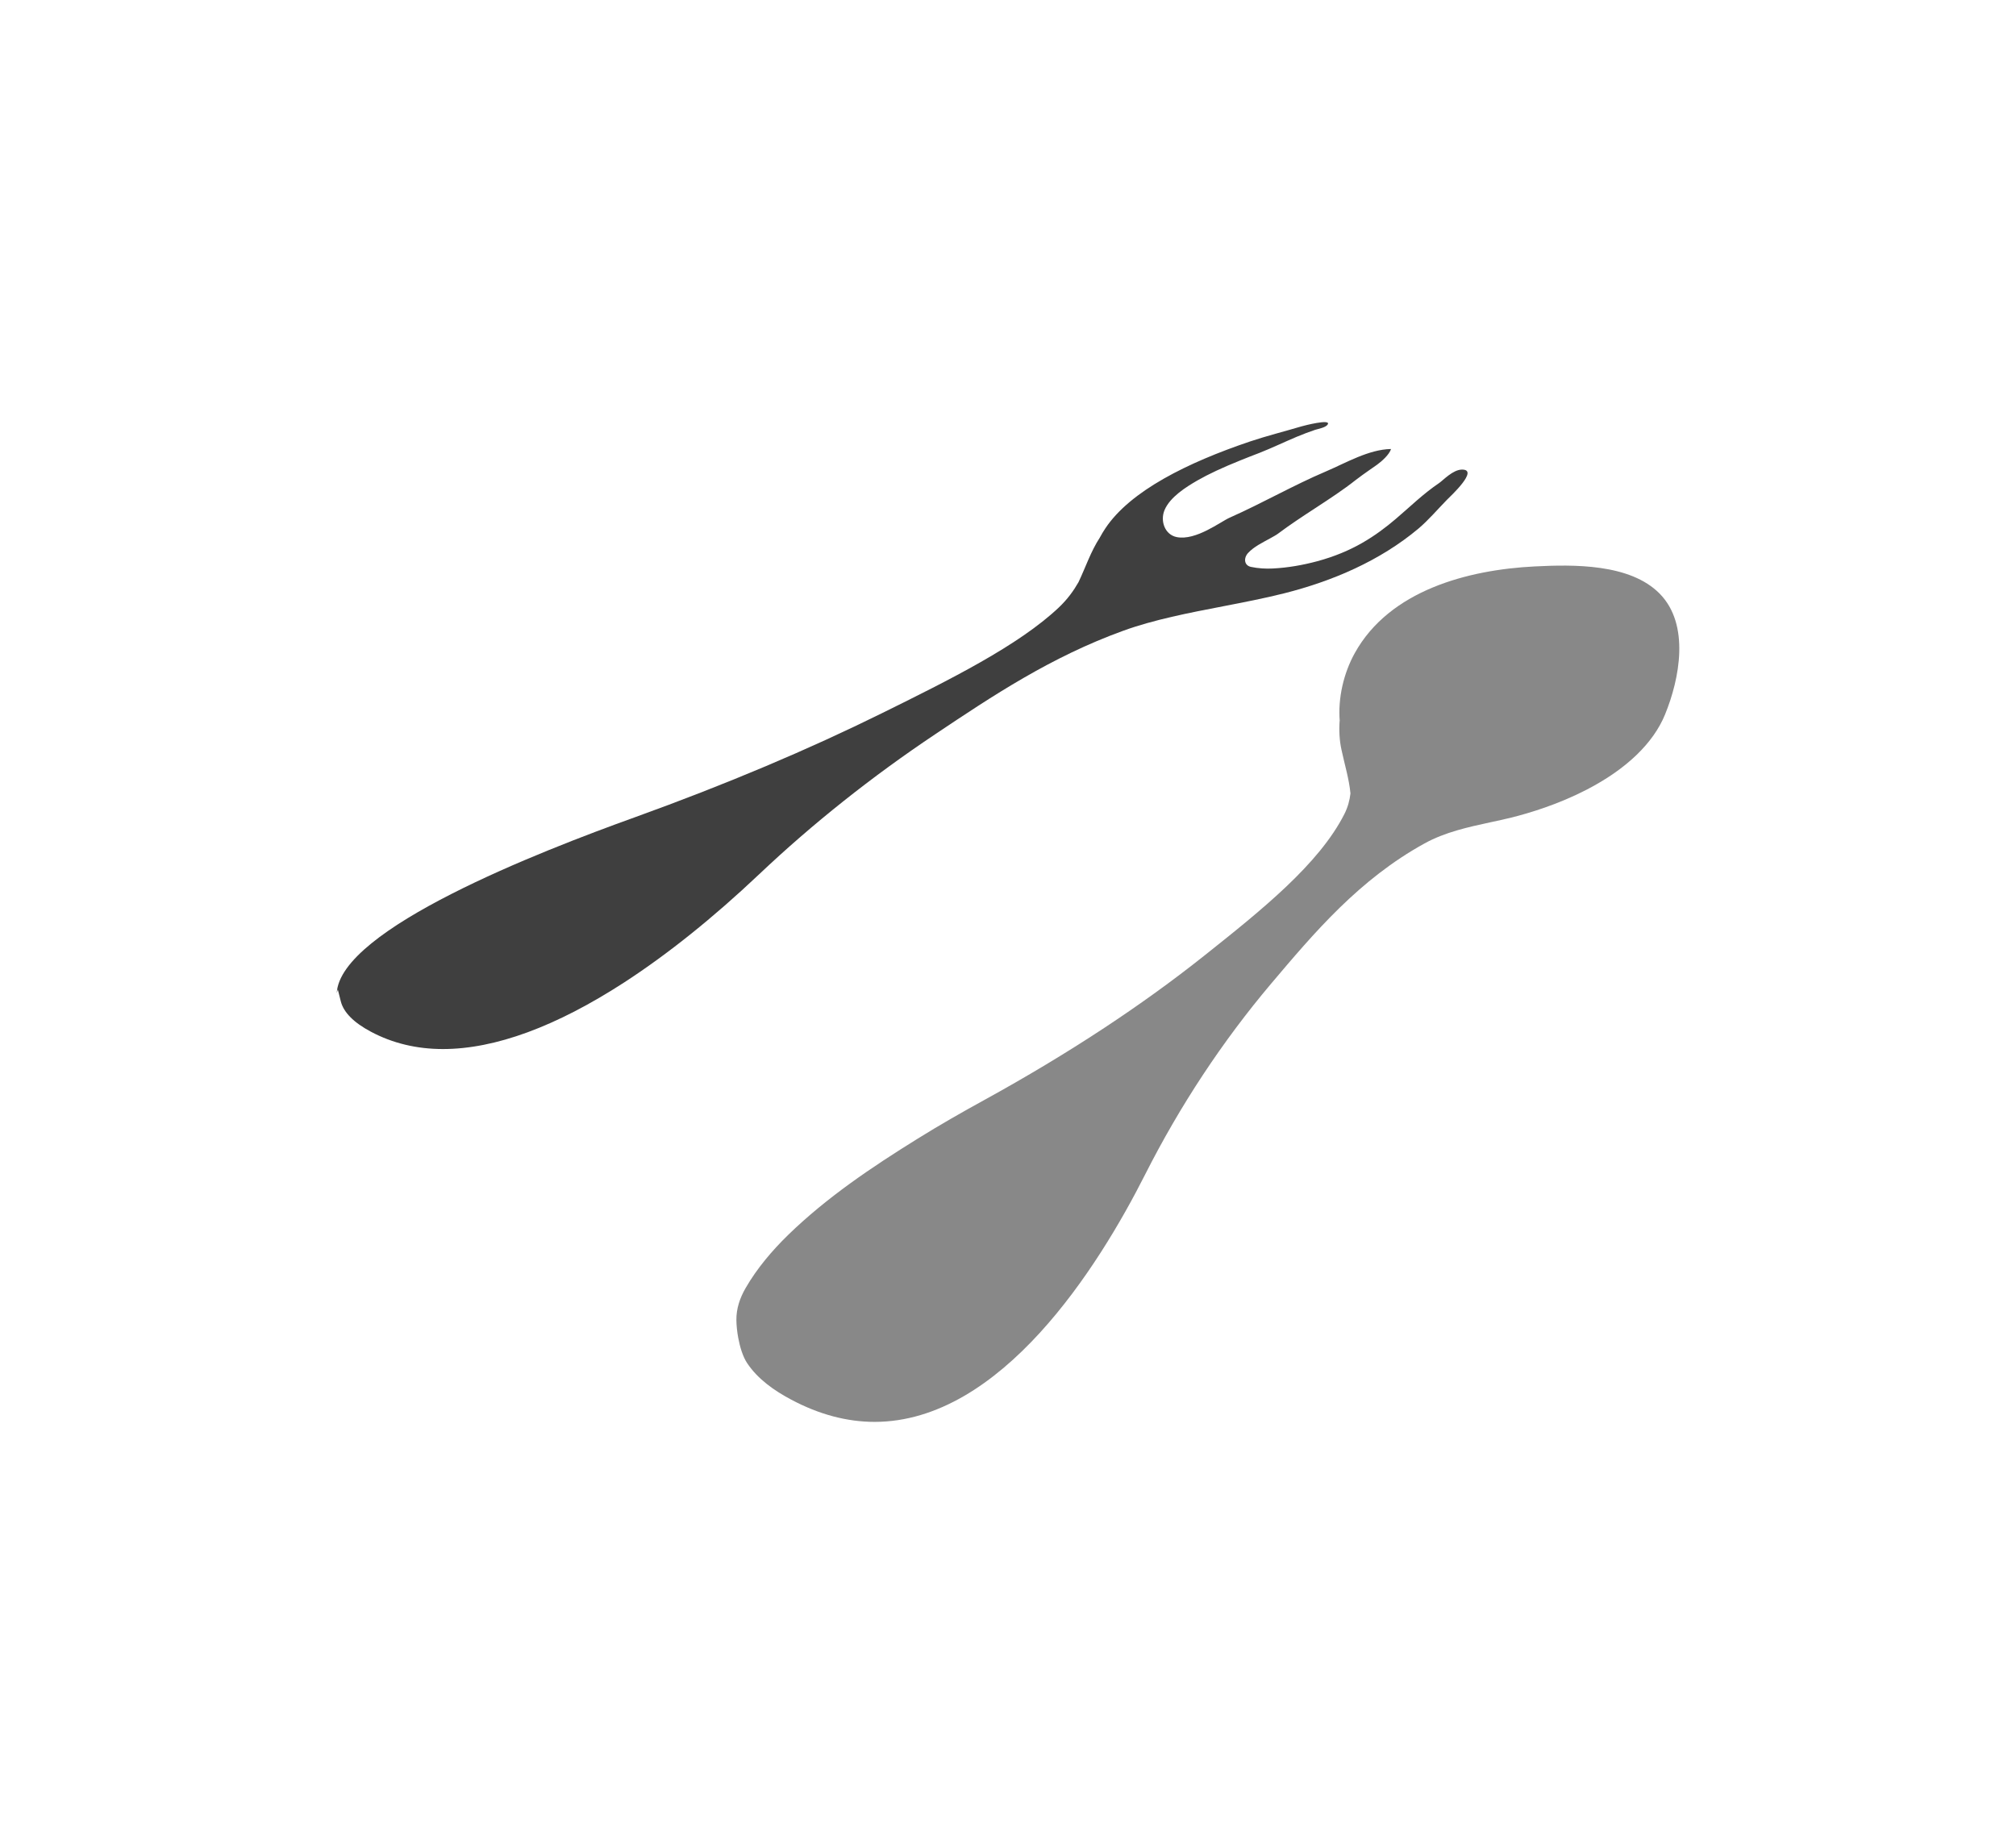 <?xml version="1.0" encoding="utf-8"?>
<!-- Generator: Adobe Illustrator 14.0.0, SVG Export Plug-In . SVG Version: 6.00 Build 43363)  -->
<!DOCTYPE svg PUBLIC "-//W3C//DTD SVG 1.1//EN" "http://www.w3.org/Graphics/SVG/1.1/DTD/svg11.dtd">
<svg version="1.1" id="Warstwa_1" xmlns="http://www.w3.org/2000/svg" xmlns:xlink="http://www.w3.org/1999/xlink" x="0px" y="0px"
	 width="238.714px" height="218.375px" viewBox="0 0 238.714 218.375" enable-background="new 0 0 238.714 218.375"
	 xml:space="preserve">
<g>
	<g>
		<path fill="#3F3F3F" d="M40.352,118.578c0.327,1.305,1.526,2.521,3.574,3.607c2.55,1.359,5.413,2.048,8.524,2.048
			c6.167,0,13.396-2.657,21.481-7.901c5.146-3.344,10.517-7.648,15.963-12.8c6.327-5.988,13.339-11.563,20.842-16.578
			c6.729-4.503,13.688-9.157,22.298-12.269c3.604-1.305,7.763-2.11,11.781-2.883c2.422-0.469,4.936-0.955,7.238-1.536
			c5.729-1.448,11.331-3.838,15.896-7.659c1.197-1.011,2.277-2.287,3.386-3.422c0.407-0.411,3.87-3.607,1.764-3.574
			c-1.063,0.014-2.219,1.269-2.671,1.578c-1.96,1.327-3.432,2.803-5.163,4.271c-1.153,0.983-2.432,1.954-3.979,2.841
			c-1.47,0.842-3.214,1.598-5.317,2.164c-1.715,0.46-3.465,0.767-5.235,0.858c-0.835,0.049-1.775-0.011-2.604-0.188
			c-0.813-0.17-0.901-1.035-0.348-1.646c0.693-0.751,1.72-1.238,2.595-1.723c0.421-0.232,0.785-0.436,0.946-0.562
			c1.393-1.047,2.932-2.058,4.428-3.033c1.718-1.126,3.348-2.19,4.769-3.319c0.233-0.183,0.513-0.389,0.811-0.604
			c0.566-0.416,1.156-0.805,1.731-1.218c0.525-0.375,1.474-1.216,1.644-1.859c-2.649,0.058-5.303,1.631-7.688,2.651
			c-3.938,1.676-7.396,3.697-11.415,5.483c-1.102,0.489-3.984,2.74-6.255,2.302c-1.435-0.279-1.994-1.938-1.45-3.212
			c0.651-1.536,2.533-2.715,3.897-3.504c1.337-0.763,2.946-1.513,5.077-2.372c0.759-0.309,1.536-0.61,2.289-0.898
			c1.483-0.586,2.923-1.281,4.395-1.9c0.713-0.299,1.436-0.57,2.164-0.818c0.368-0.119,1.35-0.279,1.518-0.689
			c0.252-0.597-2.761,0.17-3.125,0.277c-2.004,0.597-4.146,1.133-6.105,1.792c-7.371,2.492-14.137,5.823-17.115,10.272
			c-0.241,0.356-0.45,0.72-0.652,1.084c0.003,0,0.003,0,0.003,0c-1.105,1.701-1.68,3.502-2.537,5.301
			c-0.583,1.021-1.306,2.03-2.342,3.009c-4.771,4.508-12.915,8.551-20.959,12.523c-8.619,4.26-18.39,8.4-29.267,12.325
			c-11.182,4.025-34.865,13.209-35.265,20.809l0.125-0.438L40.352,118.578z"/>
		<path fill="#3F3F3F" d="M128.365,67.69c-0.19,0.398-0.401,0.801-0.625,1.194C127.965,68.491,128.175,68.089,128.365,67.69z"/>
	</g>
	<path fill="#888888" d="M158.853,88.828c0.358,1.686,0.89,3.413,1.055,5.131c-0.092,0.815-0.309,1.626-0.711,2.428
		c-3.008,5.951-9.838,11.412-16.623,16.806c-7.326,5.827-15.983,11.551-25.988,17.055c-2.689,1.475-5.354,3-7.957,4.619
		c-5.387,3.344-10.737,6.938-15.295,11.369c-1.906,1.855-3.707,3.98-5.042,6.295c-0.678,1.172-1.111,2.428-1.096,3.799
		c0.006,0.61,0.079,1.358,0.22,2.117c0.206,1.107,0.555,2.234,1.056,2.985c1.265,1.899,3.218,3.259,5.203,4.313
		c3.281,1.754,6.61,2.641,9.884,2.641c14.991-0.004,26.5-18.346,32.029-29.282c4.137-8.179,9.166-15.794,14.938-22.629
		c5.129-6.067,10.436-12.339,18.146-16.588c2.437-1.344,5.157-1.934,7.783-2.503c0.828-0.176,1.684-0.362,2.509-0.564
		c2.223-0.556,5.576-1.576,8.946-3.321c4.66-2.416,7.852-5.48,9.242-8.872c1.747-4.264,2.967-10.674-0.631-14.324
		c-3.515-3.572-10.216-3.454-14.783-3.225c-7.911,0.393-17.19,2.827-21.313,10.254c-1.319,2.372-2.021,5.344-1.782,8.113
		c0-0.038-0.009-0.074-0.015-0.114C158.54,86.52,158.602,87.704,158.853,88.828z"/>
</g>
<circle fill="#888888" cx="186.339" cy="-86.398" r="25.315"/>
</svg>

